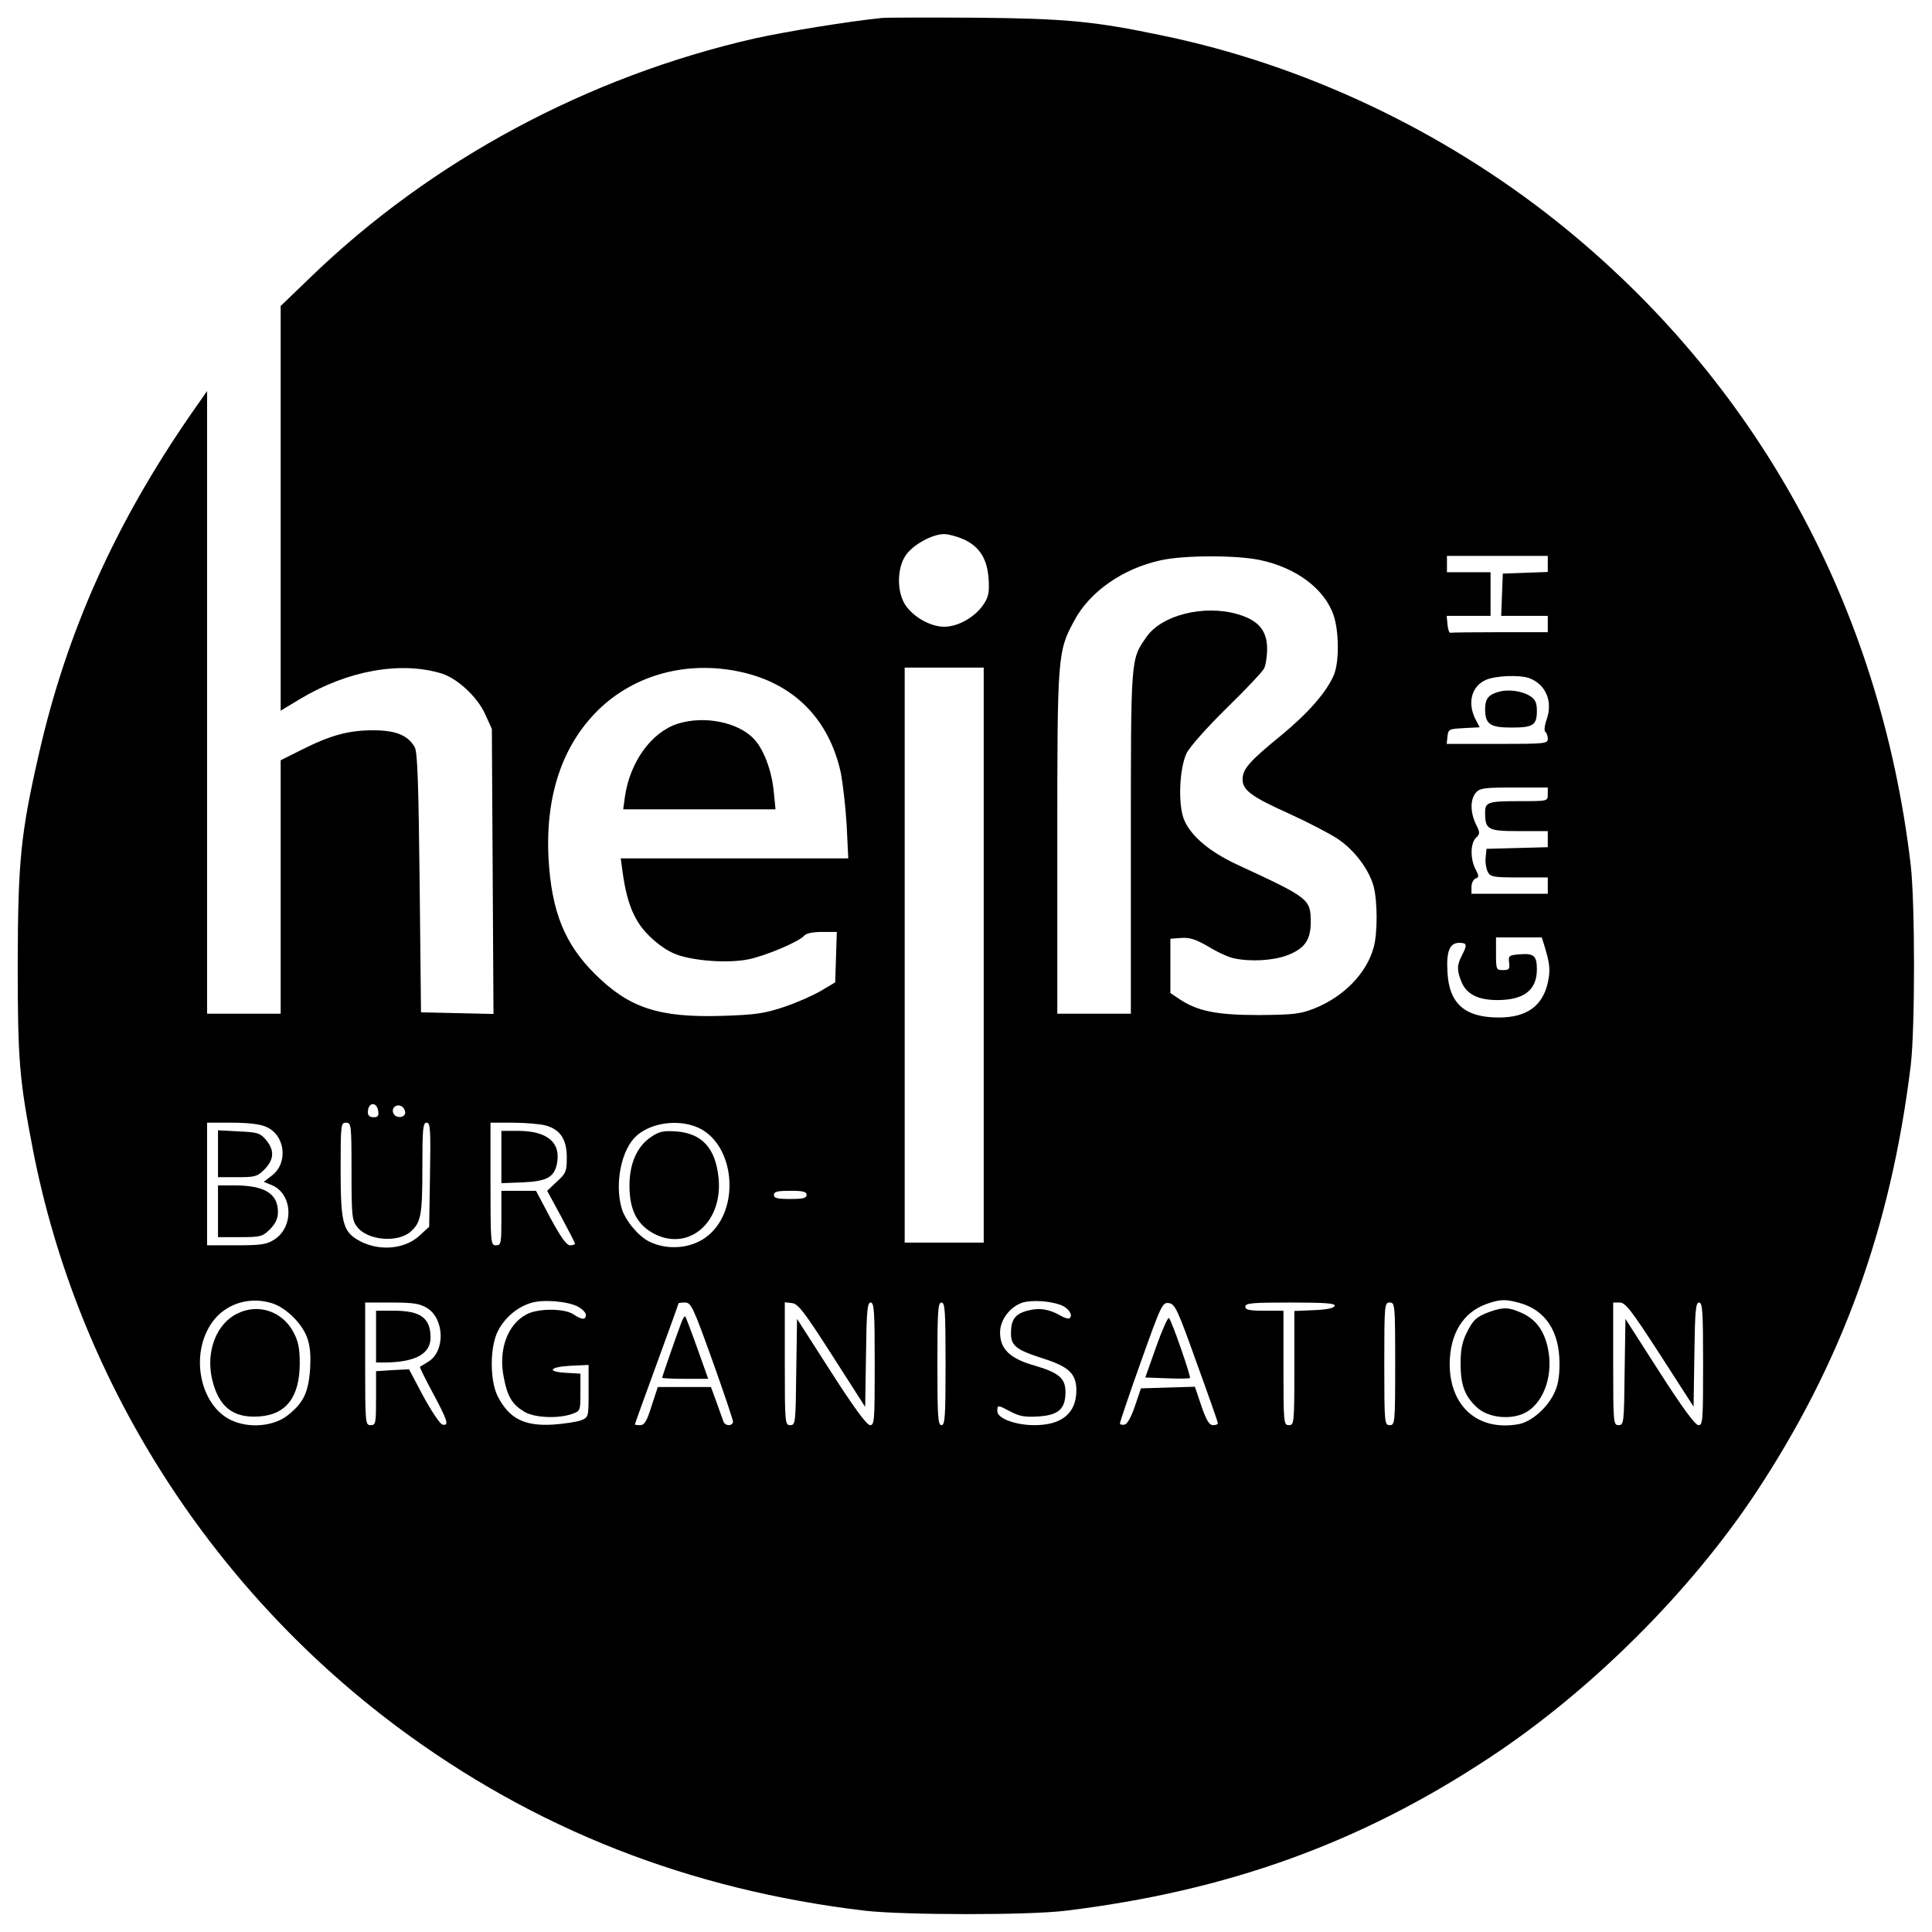 <?xml version="1.0" standalone="no"?>
<!DOCTYPE svg PUBLIC "-//W3C//DTD SVG 20010904//EN"
 "http://www.w3.org/TR/2001/REC-SVG-20010904/DTD/svg10.dtd">
<svg version="1.0" xmlns="http://www.w3.org/2000/svg"
 width="709pt" height="709pt" viewBox="0 0 709 709"
 preserveAspectRatio="xMidYMid meet">
<g transform="translate(0,709) scale(0.1,-0.1)"
fill="#000000" stroke="none">
<path d="M3235 7024 c-124 -13 -347 -49 -465 -75 -614 -140 -1187 -448 -1630
-876 l-110 -106 0 -743 0 -742 73 44 c173 103 365 138 516 93 59 -18 133 -86
162 -151 l24 -53 3 -523 3 -523 -133 3 -133 3 -5 475 c-4 366 -8 480 -18 498
-25 44 -70 62 -153 62 -89 0 -156 -18 -261 -71 l-78 -39 0 -465 0 -465 -135 0
-135 0 0 1142 0 1143 -58 -83 c-279 -403 -458 -802 -560 -1252 -66 -289 -76
-390 -77 -765 0 -357 6 -426 56 -685 163 -837 642 -1597 1334 -2115 505 -377
1072 -600 1720 -677 143 -16 597 -17 735 0 592 72 1079 247 1552 559 372 244
739 609 981 974 318 481 496 974 569 1569 16 138 16 592 0 735 -112 953 -567
1779 -1301 2364 -420 334 -928 574 -1447 681 -247 52 -355 62 -679 65 -170 1
-328 1 -350 -1z m301 -1913 c59 -27 87 -72 92 -146 3 -50 0 -66 -20 -95 -31
-45 -92 -80 -143 -80 -50 0 -112 35 -142 79 -32 47 -32 134 0 182 26 39 97 79
142 79 16 0 48 -9 71 -19z m1087 -76 c134 -28 238 -106 271 -203 20 -59 21
-172 1 -219 -27 -63 -93 -139 -195 -223 -114 -93 -140 -122 -140 -160 0 -40
33 -64 171 -126 68 -31 149 -73 179 -93 61 -41 114 -112 131 -174 14 -54 15
-171 0 -224 -26 -95 -110 -181 -218 -224 -51 -20 -76 -23 -203 -24 -155 0
-226 14 -294 60 l-31 21 0 99 0 100 40 3 c32 2 53 -5 100 -32 32 -20 74 -39
94 -43 61 -13 144 -8 194 11 64 24 87 56 87 121 0 86 -4 89 -272 213 -102 48
-170 106 -194 167 -21 57 -16 183 10 240 11 23 72 92 146 165 71 69 133 135
139 147 6 12 11 44 11 72 0 67 -32 105 -108 127 -123 36 -280 -3 -335 -84 -58
-83 -57 -70 -57 -753 l0 -629 -135 0 -135 0 0 628 c0 691 1 700 62 814 57 107
179 192 318 222 86 19 277 19 363 1z m1057 -15 l0 -29 -82 -3 -83 -3 -3 -77
-3 -78 86 0 85 0 0 -30 0 -30 -175 0 c-96 0 -178 -1 -182 -2 -5 -2 -9 12 -11
30 l-3 32 80 0 81 0 0 80 0 80 -80 0 -80 0 0 30 0 30 185 0 185 0 0 -30z
m-2965 -395 c197 -42 328 -173 371 -373 7 -37 17 -122 21 -189 l6 -123 -417 0
-418 0 7 -52 c16 -114 43 -180 99 -234 34 -33 70 -57 102 -68 66 -23 186 -31
258 -17 63 12 188 65 207 87 7 9 32 14 66 14 l54 0 -3 -92 -3 -93 -52 -31
c-29 -17 -90 -44 -135 -59 -72 -24 -103 -29 -228 -33 -232 -7 -341 29 -466
153 -112 111 -160 230 -171 425 -12 230 51 417 185 547 133 128 324 179 517
138z m895 -1040 l0 -1055 -145 0 -145 0 0 1055 0 1055 145 0 145 0 0 -1055z
m2003 1016 c60 -23 86 -85 63 -151 -8 -22 -10 -43 -5 -46 5 -3 9 -14 9 -25 0
-18 -9 -19 -186 -19 l-185 0 3 28 c3 26 6 27 60 30 l58 3 -15 29 c-31 60 -15
122 38 145 37 16 125 19 160 6z m67 -426 c0 -25 0 -25 -99 -25 -120 0 -131 -3
-131 -42 0 -63 10 -68 125 -68 l105 0 0 -30 0 -29 -112 -3 -113 -3 -3 -32 c-2
-18 2 -41 8 -53 10 -18 20 -20 115 -20 l105 0 0 -30 0 -30 -140 0 -140 0 0 25
c0 14 7 28 15 31 13 5 13 9 0 34 -20 38 -19 95 1 115 16 15 16 19 0 51 -21 44
-21 92 1 116 14 16 33 18 140 18 l123 0 0 -25z m-12 -557 c20 -66 22 -88 12
-135 -20 -86 -78 -127 -180 -127 -124 0 -182 51 -188 165 -5 78 8 109 43 109
29 0 30 -7 10 -46 -19 -36 -19 -56 -1 -99 19 -44 61 -65 131 -65 98 0 145 37
145 113 0 49 -11 59 -61 55 -41 -3 -44 -5 -41 -30 3 -24 0 -28 -22 -28 -25 0
-26 2 -26 60 l0 60 84 0 84 0 10 -32z m-4280 -606 c3 -17 -2 -22 -17 -22 -14
0 -21 6 -21 18 0 38 33 41 38 4z m98 -11 c-10 -16 -36 -13 -43 5 -8 22 18 37
36 20 7 -8 10 -19 7 -25z m-510 -46 c70 -29 83 -131 23 -178 l-31 -24 29 -12
c78 -32 83 -155 8 -201 -27 -17 -49 -20 -139 -20 l-106 0 0 225 0 225 90 0
c57 0 104 -5 126 -15z m314 -164 c0 -165 2 -180 21 -204 39 -50 152 -59 198
-15 36 33 41 61 41 234 0 142 2 164 16 164 13 0 15 -23 12 -191 l-3 -191 -36
-33 c-57 -52 -155 -58 -228 -14 -53 32 -61 67 -61 259 0 163 1 170 20 170 19
0 20 -7 20 -179z m712 169 c54 -15 78 -51 78 -118 0 -50 -3 -58 -36 -88 l-36
-34 51 -94 c28 -52 51 -97 51 -100 0 -3 -8 -6 -18 -6 -13 0 -34 30 -72 100
l-53 100 -64 0 -63 0 0 -100 c0 -93 -1 -100 -20 -100 -19 0 -20 7 -20 225 l0
225 83 0 c45 0 99 -5 119 -10z m564 -10 c131 -64 151 -295 34 -393 -57 -49
-150 -58 -220 -22 -40 21 -87 79 -99 122 -26 92 0 216 55 265 56 50 159 62
230 28z m394 -245 c0 -12 -13 -15 -60 -15 -47 0 -60 3 -60 15 0 12 13 15 60
15 47 0 60 -3 60 -15z m-1967 -396 c52 -14 112 -71 133 -125 12 -32 15 -63 12
-118 -6 -85 -24 -124 -81 -169 -52 -42 -144 -50 -210 -18 -110 53 -149 230
-76 347 45 74 135 108 222 83z m1128 -14 c16 -9 29 -22 29 -30 0 -20 -15 -19
-46 2 -34 22 -129 22 -171 0 -71 -37 -105 -131 -84 -233 13 -69 31 -98 74
-124 36 -23 124 -27 176 -9 31 11 31 12 31 79 l0 69 -52 3 c-74 4 -62 22 17
26 l65 3 0 -96 c0 -95 0 -96 -27 -107 -16 -6 -62 -13 -104 -16 -105 -6 -160
22 -202 103 -30 58 -30 183 1 242 25 48 71 87 122 102 44 13 132 6 171 -14z
m1772 6 c28 -11 45 -36 33 -48 -4 -4 -19 0 -34 9 -42 24 -79 30 -122 18 -45
-12 -60 -33 -60 -83 0 -46 20 -61 117 -92 95 -30 123 -56 123 -117 0 -84 -53
-128 -154 -128 -70 0 -136 25 -136 51 0 24 1 24 50 -2 32 -17 53 -20 102 -17
73 5 98 28 98 89 0 51 -23 71 -114 98 -90 25 -126 61 -126 121 0 47 37 95 83
110 36 10 99 6 140 -9z m1682 8 c96 -26 148 -104 148 -223 0 -52 -6 -82 -21
-112 -27 -54 -83 -101 -127 -110 -150 -28 -255 64 -255 221 1 111 49 189 136
220 48 17 68 18 119 4z m-4008 -19 c64 -39 68 -158 5 -197 -15 -9 -29 -18 -31
-19 -1 -2 20 -45 48 -97 54 -101 60 -120 35 -115 -9 2 -40 48 -70 103 l-53
100 -61 -3 -60 -4 0 -99 c0 -92 -1 -99 -20 -99 -19 0 -20 7 -20 225 l0 225 98
0 c78 0 103 -4 129 -20z m1047 -192 c42 -117 76 -219 76 -225 0 -7 -7 -13 -15
-13 -9 0 -18 6 -20 13 -2 6 -14 38 -25 70 l-21 57 -98 0 -97 0 -23 -70 c-17
-55 -26 -70 -42 -70 -10 0 -19 1 -19 3 0 2 36 102 80 222 44 120 80 220 80
222 0 2 11 3 24 3 22 0 30 -17 100 -212z m440 18 l121 -189 3 192 c2 161 5
191 17 191 13 0 15 -33 15 -225 0 -208 -1 -225 -17 -225 -12 0 -59 64 -143
195 l-125 195 -3 -195 c-2 -187 -3 -195 -22 -195 -19 0 -20 7 -20 226 l0 225
26 -3 c23 -2 46 -33 148 -192z m416 -31 c0 -193 -2 -225 -15 -225 -13 0 -15
32 -15 225 0 193 2 225 15 225 13 0 15 -32 15 -225z m921 5 c43 -118 78 -218
78 -222 1 -5 -7 -8 -17 -8 -14 0 -25 17 -43 70 l-24 71 -99 -3 -99 -3 -22 -65
c-14 -41 -28 -66 -38 -68 -10 -2 -17 0 -17 5 0 4 34 106 77 226 74 208 79 218
102 215 23 -3 32 -22 102 -218z m507 208 c-3 -9 -30 -14 -76 -16 l-72 -3 0
-209 c0 -203 -1 -210 -20 -210 -19 0 -20 7 -20 210 l0 210 -70 0 c-56 0 -70 3
-70 15 0 13 25 15 166 15 128 0 165 -3 162 -12z m222 -213 c0 -218 -1 -225
-20 -225 -19 0 -20 7 -20 225 0 218 1 225 20 225 19 0 20 -7 20 -225z m972 34
l123 -191 3 191 c2 161 5 191 17 191 13 0 15 -33 15 -225 0 -208 -1 -225 -17
-225 -12 0 -59 64 -143 195 l-125 195 -3 -195 c-2 -187 -3 -195 -22 -195 -19
0 -20 7 -20 225 l0 225 24 0 c21 0 43 -29 148 -191z"/>
<path d="M2487 4434 c-97 -31 -176 -141 -194 -270 l-6 -44 280 0 279 0 -7 70
c-8 75 -37 151 -72 188 -58 62 -183 87 -280 56z"/>
<path d="M5496 4550 c-36 -11 -46 -26 -46 -65 1 -53 19 -65 97 -65 80 0 93 9
93 62 0 29 -6 41 -24 53 -31 20 -83 27 -120 15z"/>
<path d="M800 2856 l0 -86 71 0 c65 0 73 2 100 29 35 36 37 70 5 108 -21 25
-31 28 -100 31 l-76 4 0 -86z"/>
<path d="M800 2645 l0 -95 81 0 c76 0 82 2 110 29 20 21 29 39 29 63 0 68 -49
98 -162 98 l-58 0 0 -95z"/>
<path d="M1840 2844 l0 -96 79 3 c88 4 115 19 125 69 15 78 -36 120 -144 120
l-60 0 0 -96z"/>
<path d="M2390 2918 c-52 -34 -80 -98 -80 -179 0 -91 29 -145 93 -178 127 -63
250 45 234 206 -11 110 -61 164 -156 171 -46 3 -62 0 -91 -20z"/>
<path d="M874 2271 c-79 -36 -119 -139 -96 -241 24 -103 77 -145 174 -138 99
7 148 72 148 196 0 53 -5 79 -23 113 -40 76 -127 106 -203 70z"/>
<path d="M5467 2276 c-49 -18 -62 -30 -86 -80 -15 -30 -21 -62 -21 -109 0 -79
15 -120 59 -161 43 -41 133 -49 186 -16 64 40 96 140 75 234 -14 64 -44 104
-94 127 -48 22 -68 23 -119 5z"/>
<path d="M1380 2185 l0 -95 38 0 c107 2 162 32 162 91 0 72 -36 99 -135 99
l-65 0 0 -95z"/>
<path d="M2501 2238 c-18 -47 -71 -200 -71 -204 0 -2 38 -4 85 -4 l84 0 -40
112 c-22 62 -42 114 -44 117 -3 2 -9 -8 -14 -21z"/>
<path d="M4243 2148 l-40 -113 80 -3 c44 -2 81 -1 84 1 4 5 -66 208 -77 220
-4 4 -25 -43 -47 -105z"/>
</g>
</svg>
